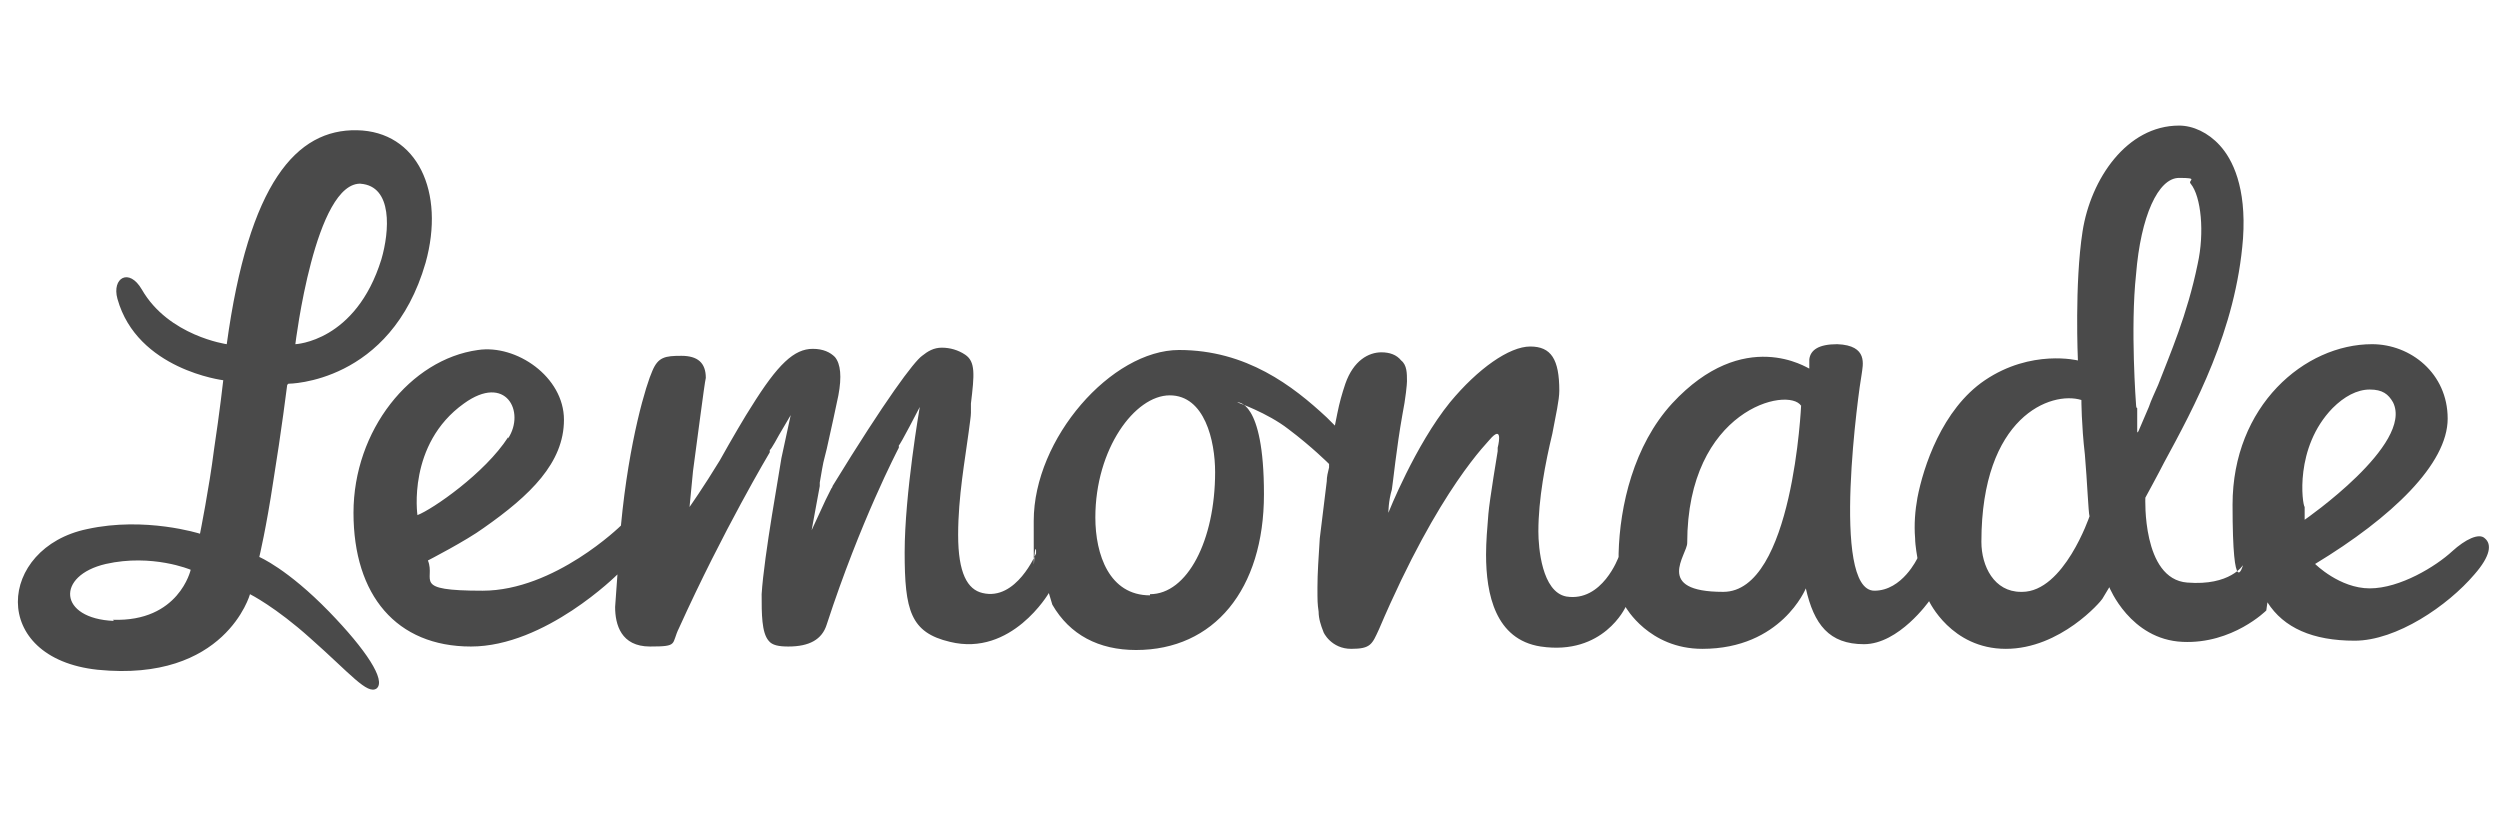 <?xml version="1.0" encoding="UTF-8"?>
<svg xmlns="http://www.w3.org/2000/svg" version="1.1" xmlns:cc="http://creativecommons.org/ns#" xmlns:dc="http://purl.org/dc/elements/1.1/" xmlns:inkscape="http://www.inkscape.org/namespaces/inkscape" xmlns:rdf="http://www.w3.org/1999/02/22-rdf-syntax-ns#" xmlns:sodipodi="http://sodipodi.sourceforge.net/DTD/sodipodi-0.dtd" xmlns:svg="http://www.w3.org/2000/svg" viewBox="0 0 215 70">
  <defs>
    <style>
      .cls-1 {
        fill: #4a4a4a;
        fill-rule: evenodd;
      }
    </style>
  </defs>
  <!-- Generator: Adobe Illustrator 28.7.1, SVG Export Plug-In . SVG Version: 1.2.0 Build 142)  -->
  <g>
    <g id="svg22">
      <g>
        <sodipodi:namedview id="namedview24" bordercolor="#666666" borderopacity="1" gridtolerance="10" guidetolerance="10" inkscape:current-layer="svg22" inkscape:cx="98.5" inkscape:cy="22.5" inkscape:pageopacity="0" inkscape:pageshadow="2" inkscape:window-height="746" inkscape:window-maximized="0" inkscape:window-width="1412" inkscape:window-x="0" inkscape:window-y="23" inkscape:zoom="5.5685279" objecttolerance="10" pagecolor="#ffffff" showgrid="false"/>
        <g id="g20">
          <path id="path18" class="cls-1" d="M198.2,44.8v-1.2c-.2-.2-.9-5.1,2.4-8.5,1-1,2.1-1.6,3.2-1.6s1.6.4,2,1.1c1.8,3.6-7.6,10.1-7.6,10.1h0ZM183.8,37.2v-2.1c-.1,0-.1-.3-.1-.3,0,0-.5-6.6,0-11.2.4-5,1.9-8.3,3.7-8.3s.7.2,1,.5c.9,1.1,1.2,4.2.6,6.9-.9,4.4-2.4,7.8-3.4,10.4-.3.7-.6,1.3-.8,1.9l-.9,2.1ZM173.8,50.9c-2.3,0-3.4-2.2-3.4-4.3,0-10.8,6-13,8.6-12.2,0,0,0,2.1.3,4.7.2,2.3.3,5,.4,5.3,0,0-2.2,6.5-5.8,6.5h0ZM154.9,34.8s-.7,16.1-6.7,16.1-3.1-3.2-3.1-4.2c0-11.5,8.7-13.5,9.8-11.8h0ZM98.9,51.2c-3.5,0-4.7-3.5-4.7-6.7,0-5.9,3.4-10.5,6.4-10.5s3.9,3.9,3.9,6.6c0,5.9-2.4,10.5-5.6,10.5h0ZM43.7,37.6c-2,3.1-6.5,6.2-7.8,6.7,0,0-.9-6.1,4-9.6,3.6-2.6,5.3.7,3.8,3ZM195,51.8c1.4,2.2,3.9,3.3,7.5,3.3s8-3,10.3-5.7c1.4-1.6,1.5-2.6.9-3.1-.5-.5-1.7.1-2.8,1.1-1.4,1.3-4.5,3.2-7.1,3.2s-4.7-2.1-4.7-2.1c6.6-4,11.4-8.6,11.4-12.5s-3.2-6.4-6.5-6.4c-5.8,0-12,5.3-12,13.8s.9,5.2.9,5.2c0,0-1.1,1.8-4.8,1.5-3.9-.3-3.6-7.3-3.6-7.3,0,0,1.2-2.2,1.6-3,2.6-4.8,6.2-11.4,6.8-19.3.3-4.4-.9-6.8-2-8-1-1.1-2.3-1.7-3.5-1.7-4.5,0-7.6,4.6-8.3,9.1-.7,4.5-.4,11.1-.4,11.1,0,0-4-1-8,1.7-3.7,2.5-5.3,7.5-5.8,10.1-.2,1.1-.3,2.3-.2,3.5,0,.6.2,1.7.2,1.7,0,0-1.3,2.8-3.7,2.8-3.8,0-1.3-17.6-1.1-18.6.1-.8.6-2.5-2.1-2.6-1.6,0-2.3.5-2.4,1.3v.8c-.1,0-5.6-3.7-11.8,3-3.3,3.6-4.5,8.8-4.6,12.9v.3s-1.4,3.9-4.5,3.4c-2.1-.4-2.4-4.2-2.4-5.6,0-2.8.6-5.9,1.2-8.4.3-1.6.6-2.9.6-3.7,0-2.7-.7-3.8-2.5-3.8s-4.5,1.9-6.9,4.8c-3,3.7-5.3,9.5-5.3,9.5,0,0,0-1,.3-2,.1-.6.4-3.6.9-6.4.3-1.5.4-2.7.4-2.9,0-.7,0-1.4-.5-1.8-.4-.5-1-.7-1.7-.7-1.1,0-2.4.7-3.1,2.7-.3.9-.5,1.6-.7,2.6l-.2,1-.7-.7c-2.9-2.7-6.9-5.8-12.7-5.8s-12.5,7.6-12.5,14.7,0,1.7.2,2.5v.3s-1.7,4.1-4.6,3.4c-1.3-.3-2.1-1.7-2.1-5s.6-6.5.9-8.8c.1-.8.2-1.4.2-1.7v-.8c.3-2.5.4-3.6-.5-4.2-.6-.4-1.3-.6-2-.6s-1.2.3-1.7.7c-.7.5-3.1,3.7-7.7,11.2,0,.1-.1.2-.1.2l-.5,1-1.2,2.6.7-3.8v-.3c.1-.6.3-1.8.4-2.1l.2-.8c.3-1.3.9-4.1,1-4.6.3-1.6.2-2.7-.3-3.3-.4-.4-1-.7-1.9-.7-1.6,0-3,1.3-5.3,5-.4.6-1.7,2.8-2.7,4.6-1.4,2.3-2.6,4-2.6,4l.3-3.1c.2-1.4,1-7.7,1.1-8,0-1.3-.7-1.9-2.1-1.9s-2,.1-2.5,1.3c-.5,1.1-2,5.9-2.7,13.3,0,0-5.7,5.6-11.9,5.6s-4-.9-4.7-2.6c0,0,3.3-1.7,4.8-2.8,4-2.8,6.9-5.6,6.9-9.3s-4.1-6.5-7.4-6c-5.8.8-10.7,6.9-10.7,14s3.7,11.5,10.1,11.5,12.6-6.2,12.6-6.2l-.2,2.8c0,1.5.5,3.4,3,3.4s1.8-.2,2.5-1.6c3.8-8.4,7.8-15.1,7.8-15.1v-.2c.1,0,.8-1.3.8-1.3l1-1.7-.8,3.7c-.1.8-1.5,8.4-1.7,11.7,0,1.7,0,3.3.6,4,.3.4.9.5,1.7.5,1.8,0,2.9-.6,3.3-1.9,2.9-8.9,6.1-15,6.2-15.2v-.2c.1,0,1.8-3.3,1.8-3.3,0,0-1.3,7.5-1.3,12.5s.5,6.9,3.9,7.7c5.3,1.3,8.5-4.2,8.5-4.2l.3,1c1.5,2.6,4,3.9,7.2,3.9,6.7,0,11-5.2,11-13.4s-2.3-7.9-2.3-7.9c0,0,2.6.9,4.4,2.3,2,1.5,3.5,3,3.5,3v.3c-.1.4-.2.8-.2,1.2-.2,1.6-.4,3.2-.6,4.9-.1,1.6-.2,3-.2,4.2s0,1.4.1,2.1c0,.6.2,1.2.4,1.7,0,.1.7,1.5,2.4,1.5s1.8-.4,2.4-1.7c5.2-12.2,9.4-16.1,9.7-16.5,1-1,.5.9.5.9v.3s-.7,4.2-.8,5.4c-.1,1.2-.2,2.4-.2,3.5,0,3.4.8,7.3,4.7,7.9,5.4.8,7.3-3.4,7.3-3.4,0,0,2,3.6,6.6,3.6,6.8,0,8.9-5.2,8.9-5.2.7,3.1,2,4.8,5,4.8s5.6-3.7,5.6-3.7c0,0,1.9,4.1,6.6,4.1s8.2-4.1,8.3-4.3l.6-1s1.8,4.5,6.3,4.7c4.3.2,7.2-2.7,7.2-2.7ZM9.8,53.4c-4.8-.2-5-3.9-.7-4.9,4-.9,7.3.5,7.3.5,0,0-1,4.5-6.7,4.3h0ZM31,15.8c2.8.2,2.5,4.1,1.8,6.5-2.2,7.1-7.4,7.3-7.4,7.3,0,0,1.7-14.1,5.7-13.8h0ZM24.8,33s8.8,0,11.8-10.4c1.7-6.1-.7-11.3-5.9-11.4-5.2-.1-9.3,4.5-11.2,18.4,0,0-5-.7-7.3-4.7-1.1-1.9-2.6-1-2.1.8,1.7,6.1,9.1,7,9.1,7,0,0-.3,2.7-.8,6-.4,3.2-1.2,7.2-1.2,7.2,0,0-4.7-1.5-9.7-.4-7.7,1.6-8.5,11.1.9,12.1,11,1.1,13.1-6.5,13.1-6.5,0,0,2.2,1.1,5.2,3.8,3.4,3,4.9,4.9,5.7,4.3.8-.7-.9-3.3-4.1-6.6-3.6-3.7-6-4.7-6-4.7,0,0,.6-2.5,1.2-6.5.7-4.3,1.2-8.3,1.2-8.3Z"/>
        </g>
      </g>
    </g>
  </g>
</svg>